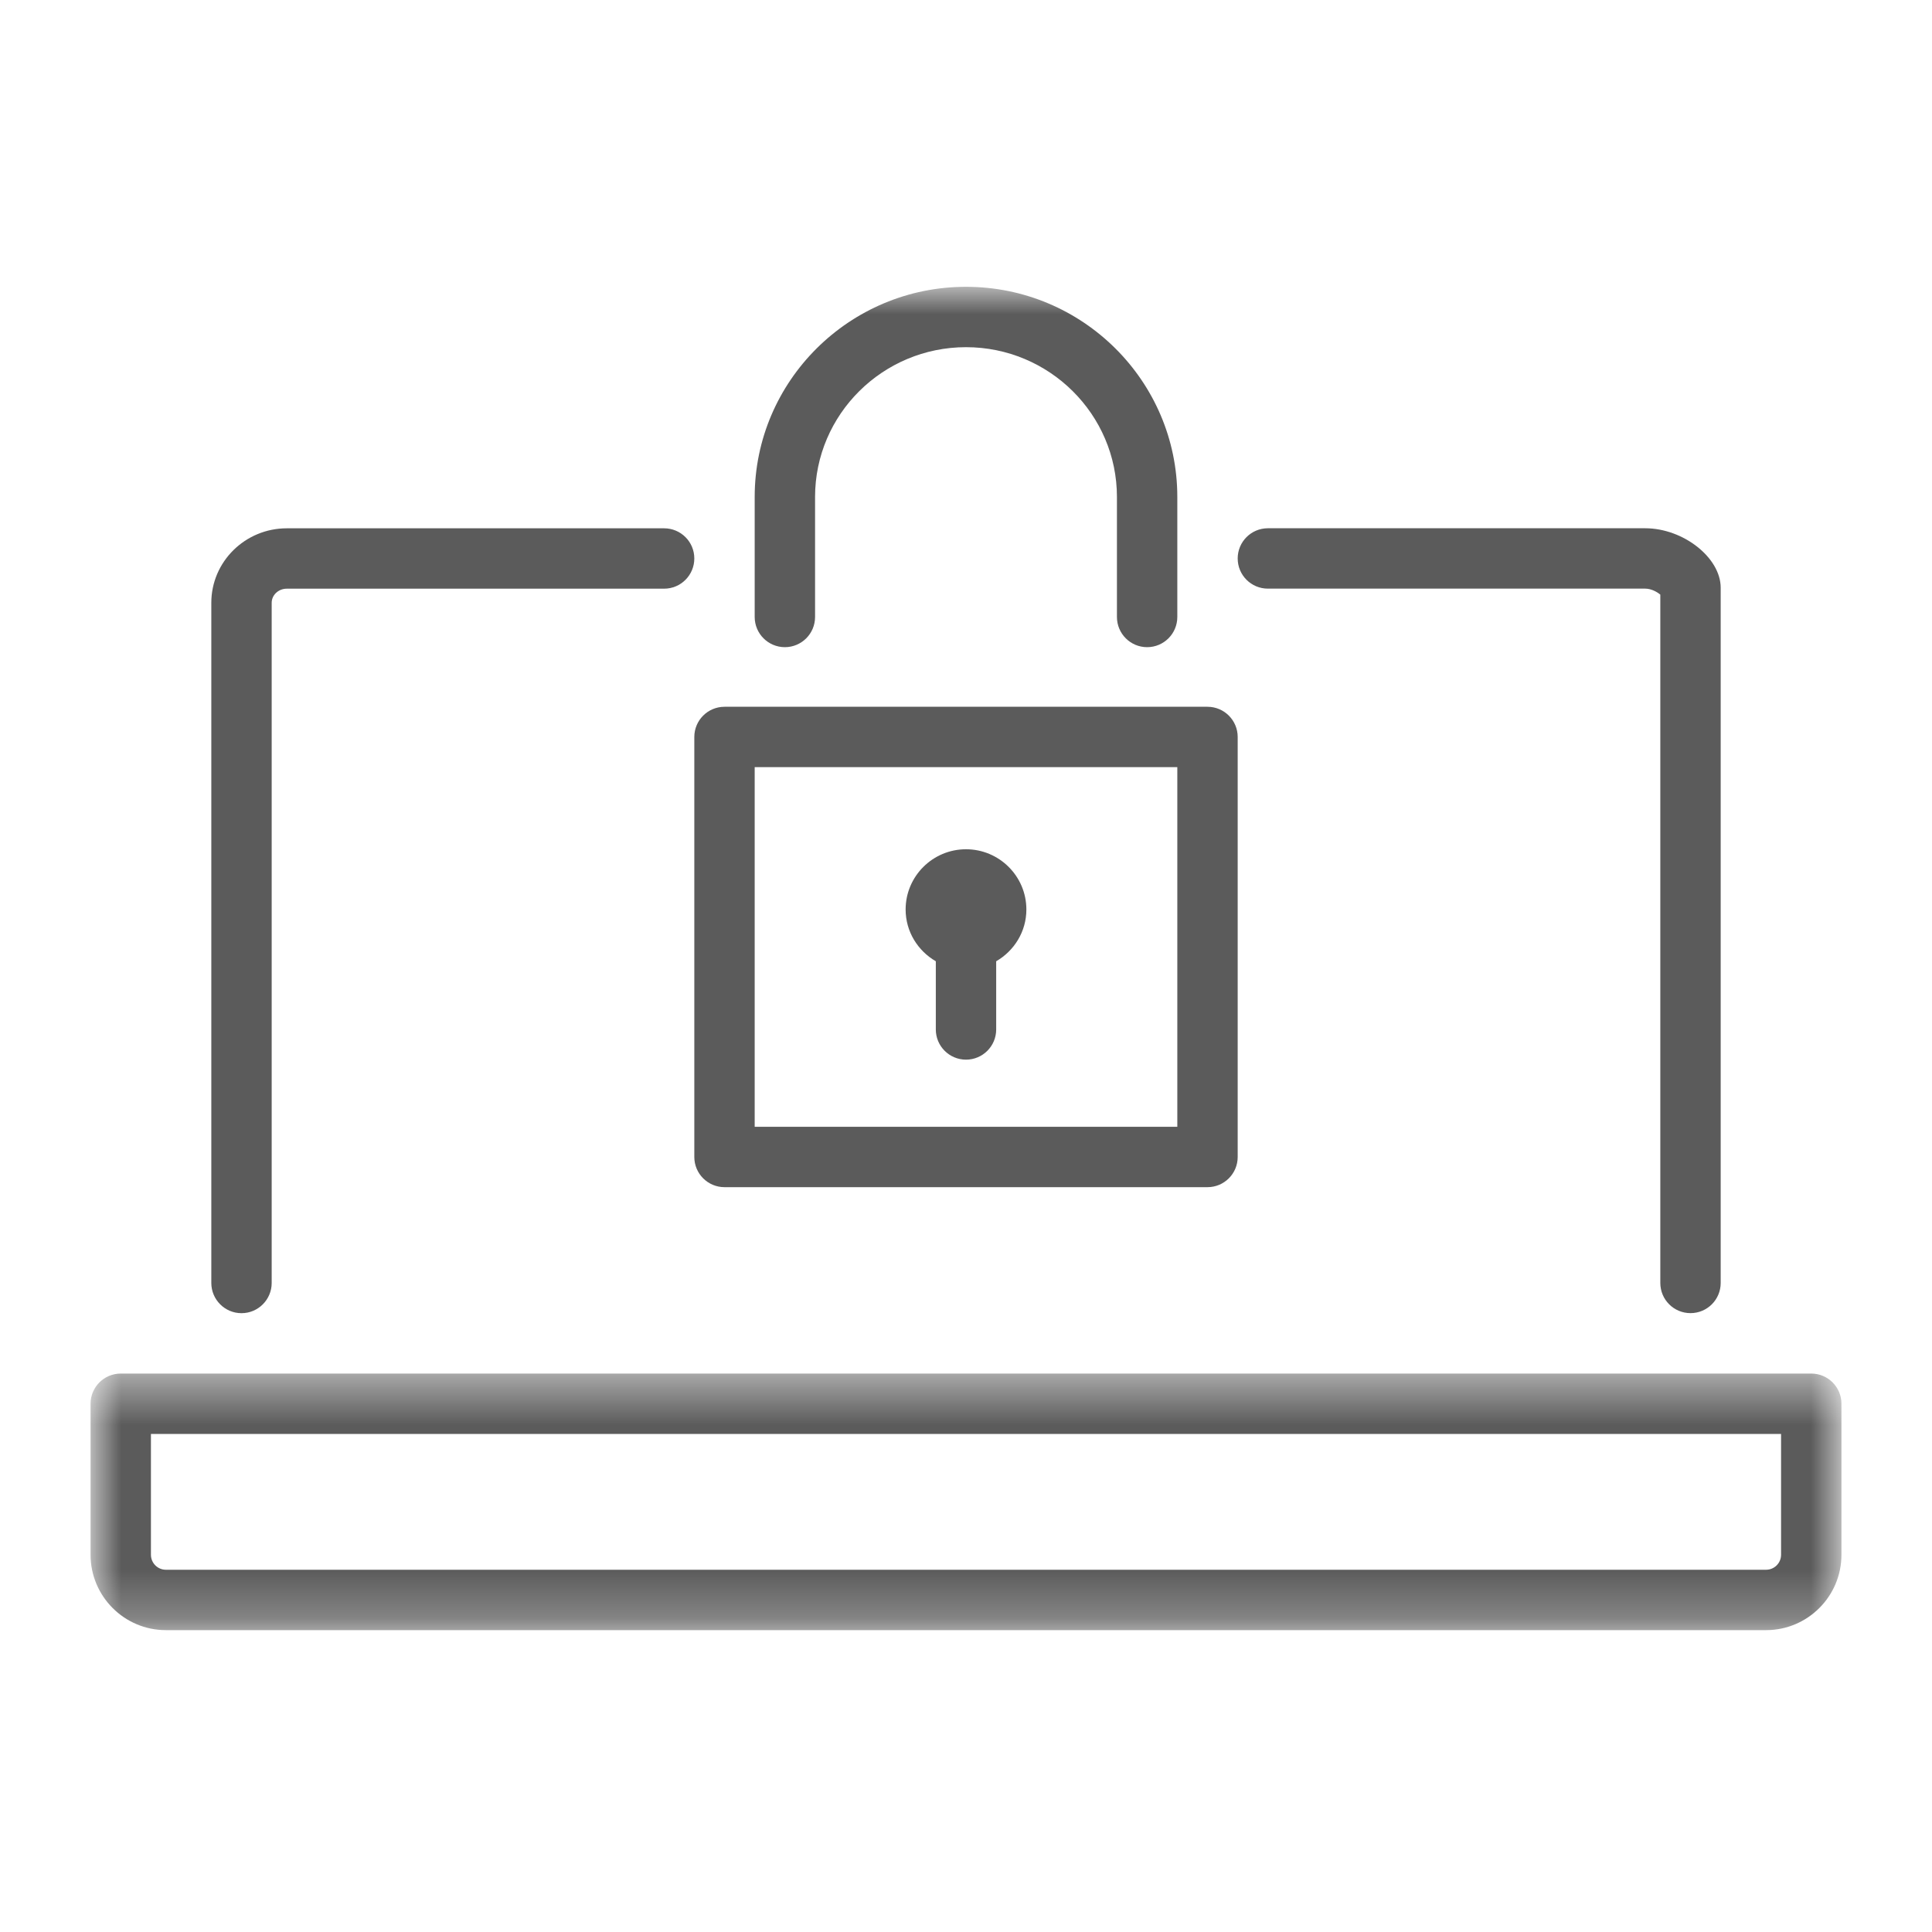 <svg xmlns="http://www.w3.org/2000/svg" width="40" height="40" viewBox="0 0 40 40" fill="none"><mask id="mask0" maskUnits="userSpaceOnUse" x="1" y="28" width="38" height="6"><path fill-rule="evenodd" clip-rule="evenodd" d="M1.875 28.438H38.125V33.75H1.875V28.438Z" fill="white"></path></mask><g mask="url(#mask0)"><path fill-rule="evenodd" clip-rule="evenodd" d="M36.565 32.5H3.434C3.264 32.5 3.125 32.361 3.125 32.19V29.688H36.875V32.19C36.875 32.361 36.736 32.5 36.565 32.5ZM37.5 28.438H2.5C2.155 28.438 1.875 28.718 1.875 29.062V32.19C1.875 33.05 2.574 33.75 3.434 33.75H36.565C37.425 33.75 38.125 33.05 38.125 32.19V29.062C38.125 28.718 37.845 28.438 37.5 28.438Z" fill="#5B5B5B"></path></g><path fill-rule="evenodd" clip-rule="evenodd" d="M5 27.188C4.655 27.188 4.375 26.907 4.375 26.562V12.48C4.375 11.629 5.076 10.938 5.938 10.938H13.75C14.095 10.938 14.375 11.217 14.375 11.562C14.375 11.908 14.095 12.188 13.75 12.188H5.938C5.765 12.188 5.625 12.319 5.625 12.48V26.562C5.625 26.907 5.345 27.188 5 27.188Z" fill="#5B5B5B"></path><path fill-rule="evenodd" clip-rule="evenodd" d="M35 27.187C34.655 27.187 34.375 26.908 34.375 26.562V12.311C34.31 12.257 34.19 12.187 34.062 12.187H26.25C25.905 12.187 25.625 11.908 25.625 11.562C25.625 11.217 25.905 10.937 26.25 10.937H34.062C34.851 10.937 35.625 11.547 35.625 12.168V26.562C35.625 26.908 35.345 27.187 35 27.187Z" fill="#5B5B5B"></path><mask id="mask1" maskUnits="userSpaceOnUse" x="1" y="5" width="38" height="29"><path fill-rule="evenodd" clip-rule="evenodd" d="M1.875 33.75H38.125V5.938H1.875V33.75Z" fill="white"></path></mask><g mask="url(#mask1)"><path fill-rule="evenodd" clip-rule="evenodd" d="M15.625 23.329H24.375V15.883H15.625V23.329ZM25 24.579H15C14.655 24.579 14.375 24.299 14.375 23.954V15.258C14.375 14.913 14.655 14.633 15 14.633H25C25.345 14.633 25.625 14.913 25.625 15.258V23.954C25.625 24.299 25.345 24.579 25 24.579Z" fill="#5B5B5B"></path><path fill-rule="evenodd" clip-rule="evenodd" d="M23.75 13.399C23.405 13.399 23.125 13.119 23.125 12.774V10.289C23.125 8.579 21.723 7.188 20 7.188C18.277 7.188 16.875 8.579 16.875 10.289V12.774C16.875 13.119 16.595 13.399 16.25 13.399C15.905 13.399 15.625 13.119 15.625 12.774V10.289C15.625 7.89 17.587 5.938 20 5.938C22.413 5.938 24.375 7.89 24.375 10.289V12.774C24.375 13.119 24.095 13.399 23.75 13.399Z" fill="#5B5B5B"></path><path fill-rule="evenodd" clip-rule="evenodd" d="M21.25 18.83C21.25 18.142 20.689 17.583 20 17.583C19.311 17.583 18.75 18.142 18.75 18.83C18.75 19.289 19.003 19.686 19.375 19.902V21.314C19.375 21.659 19.655 21.939 20 21.939C20.345 21.939 20.625 21.659 20.625 21.314V19.902C20.997 19.686 21.25 19.289 21.25 18.83Z" fill="#5B5B5B"></path></g></svg>